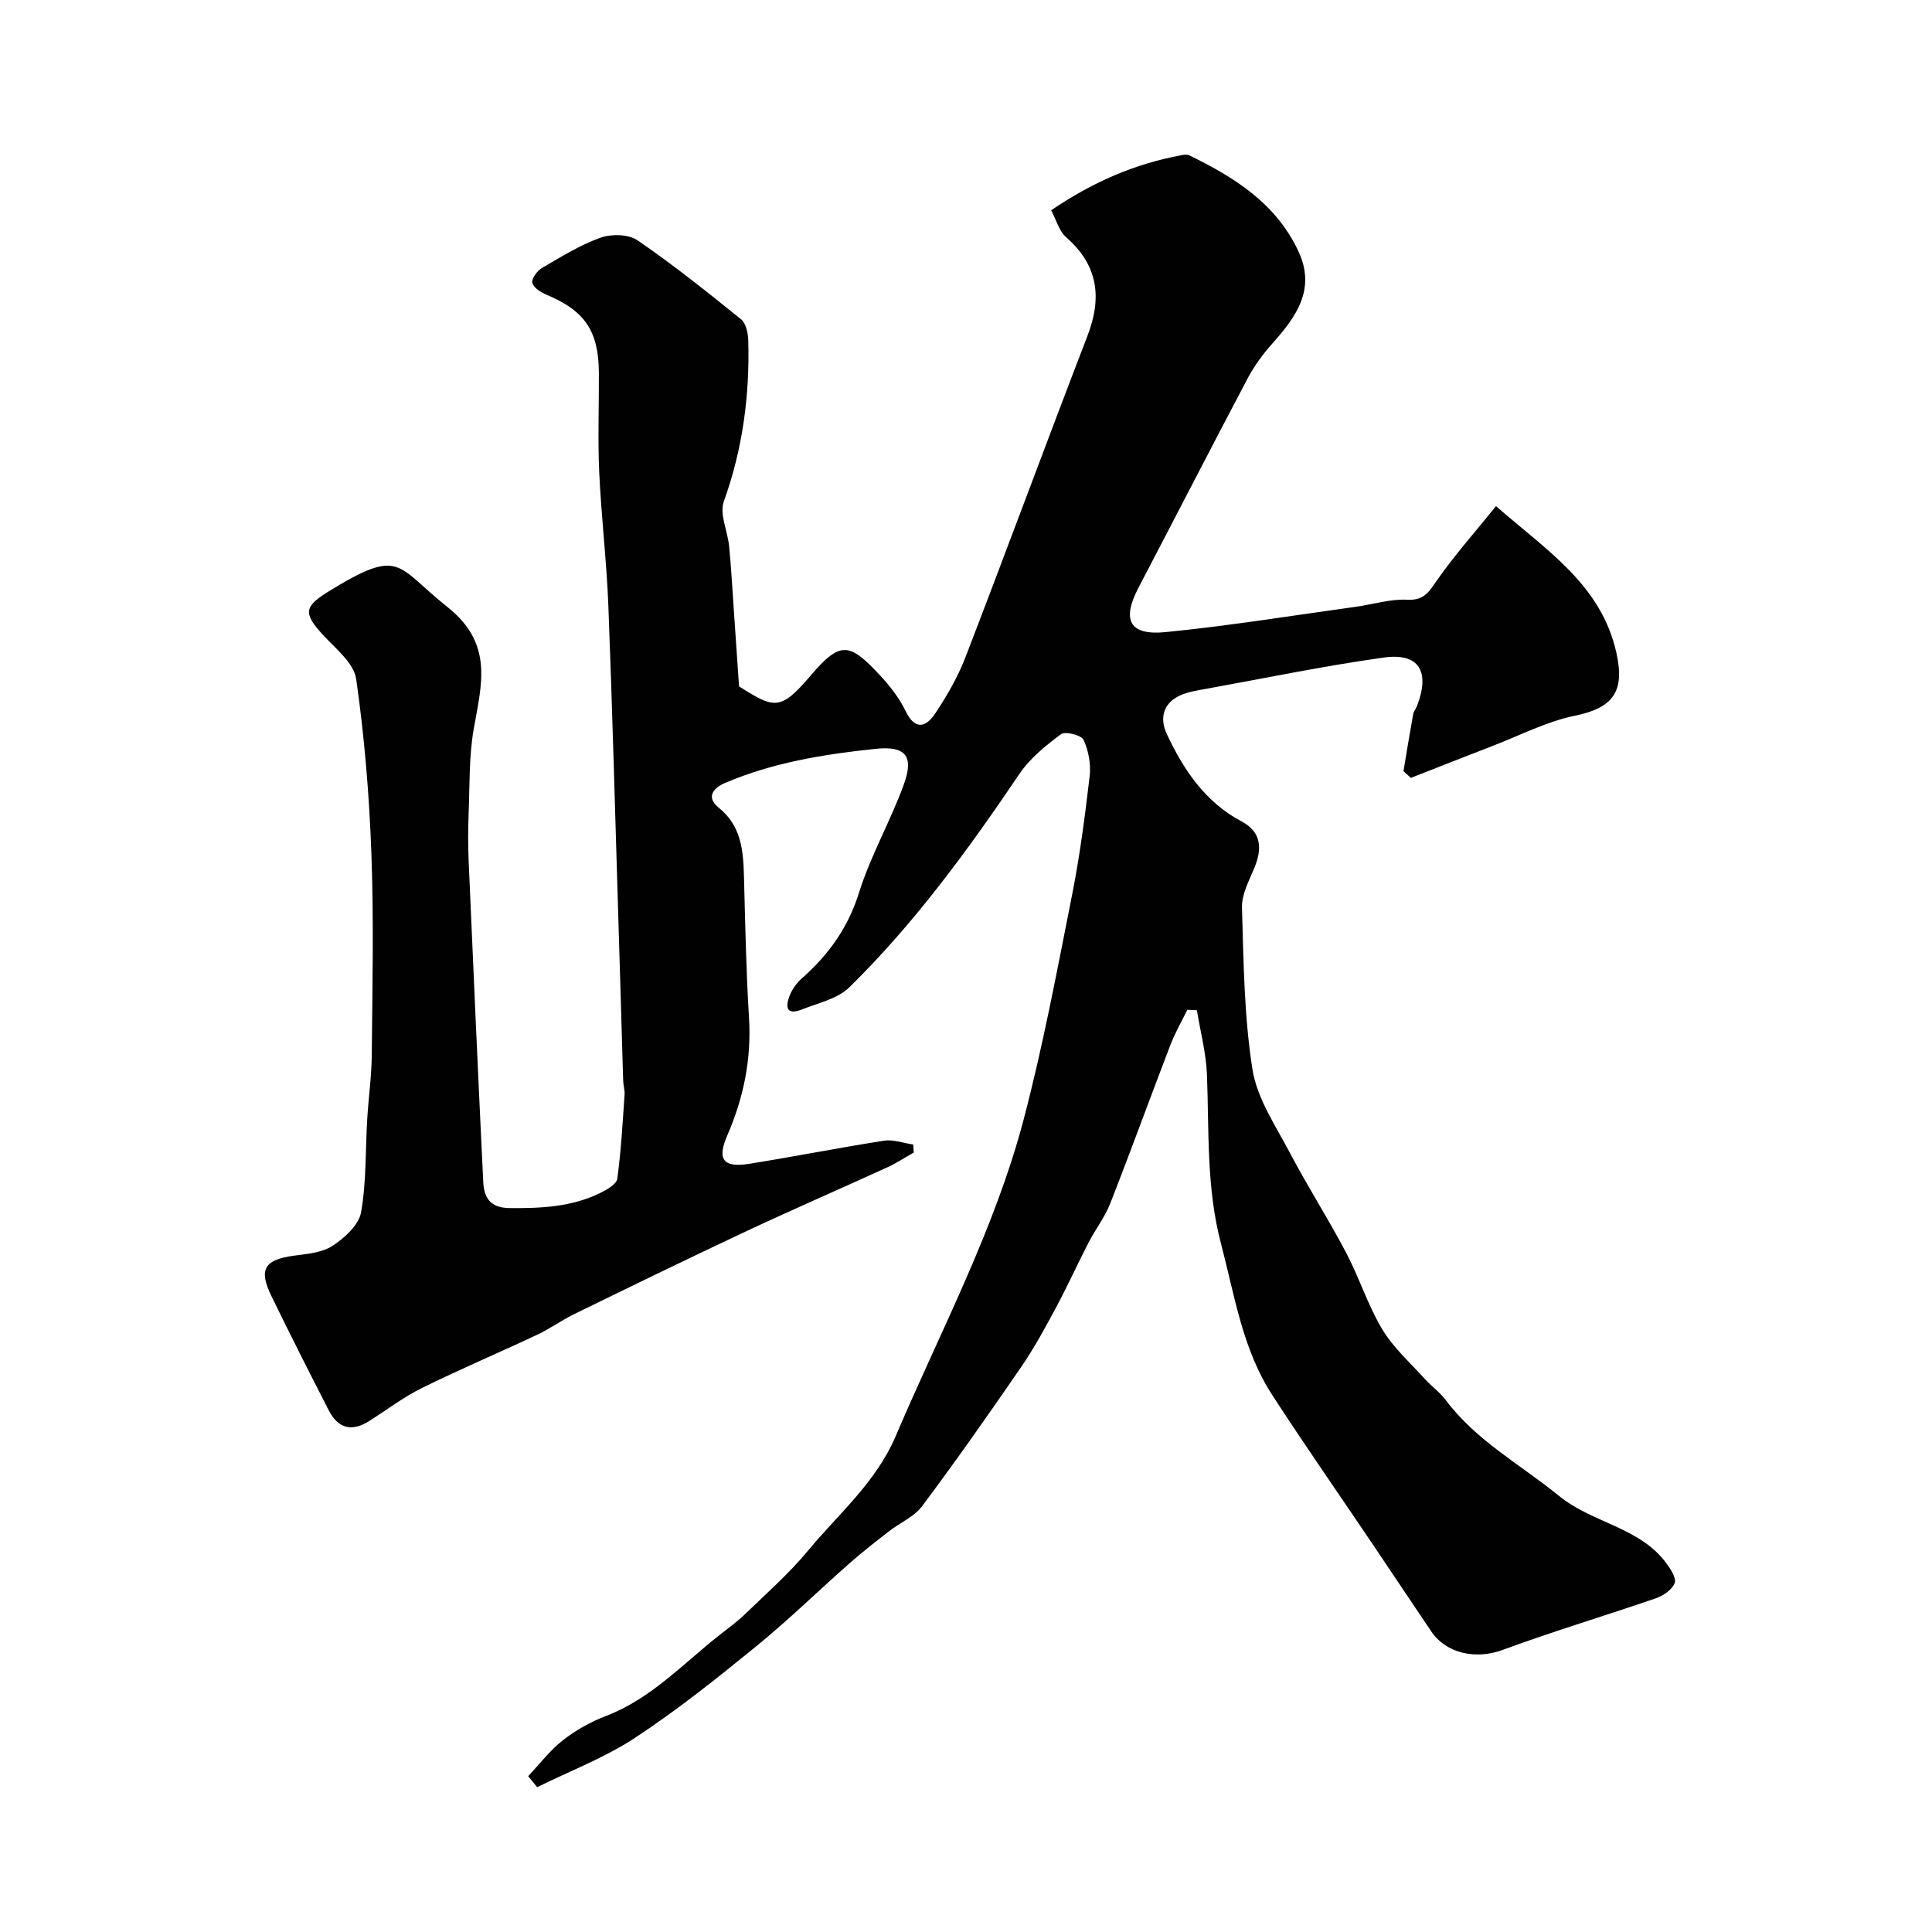 <svg enable-background="new 0 0 400 400" viewBox="0 0 400 400" xmlns="http://www.w3.org/2000/svg"><path d="m109.35 367.74c2.38-2.51 4.5-5.35 7.2-7.45 2.67-2.08 5.77-3.82 8.94-5.03 9.33-3.57 15.93-10.82 23.5-16.76 1.81-1.42 3.68-2.78 5.32-4.37 4.41-4.27 9.07-8.35 12.96-13.06 6.35-7.67 14.07-14.12 18.18-23.75 9.25-21.73 20.48-42.69 26.51-65.64 4.01-15.25 6.91-30.81 9.98-46.29 1.62-8.16 2.7-16.43 3.66-24.7.29-2.46-.23-5.27-1.26-7.51-.45-.97-3.79-1.83-4.66-1.18-3.17 2.36-6.43 4.98-8.61 8.21-10.58 15.67-21.69 30.91-35.2 44.18-2.45 2.41-6.49 3.28-9.89 4.62-3.33 1.31-3.36-.74-2.46-2.95.54-1.32 1.48-2.61 2.55-3.55 5.5-4.87 9.51-10.44 11.78-17.69 2.4-7.69 6.53-14.83 9.29-22.44 2.15-5.94.28-7.98-5.85-7.34-10.67 1.11-21.24 2.82-31.2 7.07-2.27.97-4.07 2.88-1.28 5.12 4.65 3.74 5.07 8.81 5.22 14.14.26 9.77.44 19.55 1.04 29.3.53 8.58-1.09 16.57-4.5 24.42-2.18 5.02-.77 6.71 4.52 5.87 9.33-1.49 18.61-3.34 27.95-4.79 1.93-.3 4.02.5 6.04.79.03.55.07 1.11.1 1.66-1.79 1.01-3.52 2.16-5.38 3.02-9.79 4.48-19.67 8.76-29.41 13.33-11.9 5.58-23.72 11.35-35.53 17.11-2.64 1.29-5.04 3.05-7.7 4.29-7.9 3.72-15.94 7.12-23.76 10.98-3.78 1.86-7.2 4.46-10.77 6.75-3.75 2.4-6.58 1.77-8.61-2.19-4-7.81-7.96-15.64-11.81-23.53-2.74-5.61-1.46-7.6 4.75-8.42 2.72-.36 5.77-.62 7.93-2.05 2.47-1.63 5.39-4.28 5.86-6.89 1.12-6.31.89-12.86 1.28-19.32.27-4.44.9-8.87.94-13.3.13-13.83.43-27.68-.07-41.49-.44-12.14-1.43-24.31-3.16-36.33-.48-3.32-4.27-6.31-6.88-9.14-4.11-4.46-3.9-5.86 1.13-8.96 15.12-9.32 13.89-5.34 24.63 3.18 9.61 7.62 7.09 15.99 5.46 25.27-1 5.67-.82 11.56-1.05 17.36-.13 3.33-.14 6.67 0 10 .96 22.14 1.95 44.27 3.02 66.41.16 3.26 1.43 5.39 5.46 5.42 6.49.06 12.84-.22 18.76-3.13 1.37-.67 3.37-1.8 3.53-2.94.79-5.75 1.1-11.57 1.51-17.38.07-.97-.26-1.96-.29-2.94-.35-11.43-.66-22.87-1.02-34.3-.66-21.37-1.22-42.74-2.05-64.1-.36-9.21-1.47-18.4-1.89-27.61-.31-6.85-.03-13.73-.07-20.6-.06-8.63-2.95-12.8-10.82-16.09-1.18-.49-2.69-1.45-2.96-2.48-.21-.82 1-2.48 1.99-3.06 3.94-2.3 7.88-4.76 12.13-6.28 2.26-.81 5.8-.73 7.66.54 7.4 5.08 14.44 10.7 21.43 16.35 1.03.83 1.46 2.87 1.5 4.38.32 11.4-1.16 22.49-5.06 33.34-.94 2.62.8 6.15 1.1 9.29.44 4.58.69 9.19 1.01 13.78.36 5.09.7 10.19 1.04 15.21 7.31 4.65 8.58 5.09 14.76-2.16 6.3-7.39 8.12-6.93 14.64.11 1.98 2.14 3.82 4.57 5.09 7.17 2 4.13 4.28 3.29 6.16.45 2.41-3.63 4.64-7.5 6.21-11.55 8.53-22.14 16.73-44.4 25.26-66.54 3.08-7.98 2.24-14.67-4.42-20.48-1.44-1.26-2-3.54-3.08-5.56 8.52-5.81 17.36-9.66 27.1-11.43.48-.09 1.07-.15 1.47.04 9.42 4.58 18.13 10.05 22.7 20.05 3.55 7.76-.59 13.44-5.47 18.92-1.94 2.18-3.73 4.6-5.09 7.17-7.62 14.42-15.07 28.94-22.63 43.39-3.5 6.69-1.9 9.93 5.61 9.19 13.17-1.3 26.26-3.43 39.38-5.24 3.56-.49 7.14-1.65 10.65-1.46 3.56.19 4.54-1.71 6.22-4.11 3.55-5.07 7.69-9.73 12.16-15.27 10.52 9.21 21.8 16.26 24.94 30.42 1.78 8.05-.76 11.37-8.64 12.98-5.81 1.19-11.28 4.04-16.88 6.2-5.69 2.19-11.36 4.44-17.04 6.66-.51-.46-1.03-.93-1.54-1.39.66-3.93 1.3-7.86 2.01-11.78.11-.62.59-1.16.82-1.77 2.72-7.14.37-11-6.93-9.97-12.26 1.72-24.42 4.24-36.61 6.45-1.75.32-3.55.58-5.18 1.24-3.81 1.54-4.68 4.78-3.13 8.09 3.47 7.42 7.93 14.13 15.53 18.16 4.1 2.17 4.27 5.63 2.62 9.62-1.1 2.65-2.64 5.48-2.56 8.2.33 11.2.43 22.5 2.17 33.52.95 6.02 4.8 11.65 7.74 17.25 3.68 6.99 7.96 13.67 11.64 20.67 2.72 5.16 4.49 10.86 7.47 15.84 2.28 3.81 5.77 6.92 8.79 10.27 1.38 1.54 3.14 2.77 4.37 4.41 6.32 8.45 15.52 13.38 23.47 19.86 6.92 5.64 16.64 6.43 22.18 13.89.91 1.22 2.15 3.15 1.75 4.16-.54 1.37-2.37 2.61-3.9 3.14-10.56 3.64-21.28 6.84-31.75 10.7-5.39 1.99-11.59.84-14.77-3.88-4.01-5.94-7.99-11.91-11.99-17.85-6.99-10.38-14.16-20.64-20.96-31.14-6.13-9.48-7.73-20.53-10.55-31.23-3.06-11.6-2.46-23.26-2.91-34.95-.17-4.49-1.36-8.94-2.09-13.41-.66-.03-1.32-.05-1.98-.08-1.18 2.42-2.54 4.77-3.5 7.27-4.2 10.93-8.19 21.95-12.47 32.85-1.11 2.83-3.05 5.32-4.46 8.04-2.3 4.45-4.35 9.02-6.72 13.42-2.28 4.25-4.59 8.52-7.32 12.48-6.65 9.68-13.41 19.3-20.44 28.71-1.65 2.2-4.58 3.42-6.85 5.19-2.77 2.15-5.54 4.31-8.16 6.62-6.49 5.72-12.68 11.78-19.38 17.24-8.11 6.61-16.32 13.17-25.05 18.91-6.28 4.13-13.47 6.86-20.26 10.22-.61-.78-1.24-1.53-1.86-2.28z" fill="#010102"/></svg>